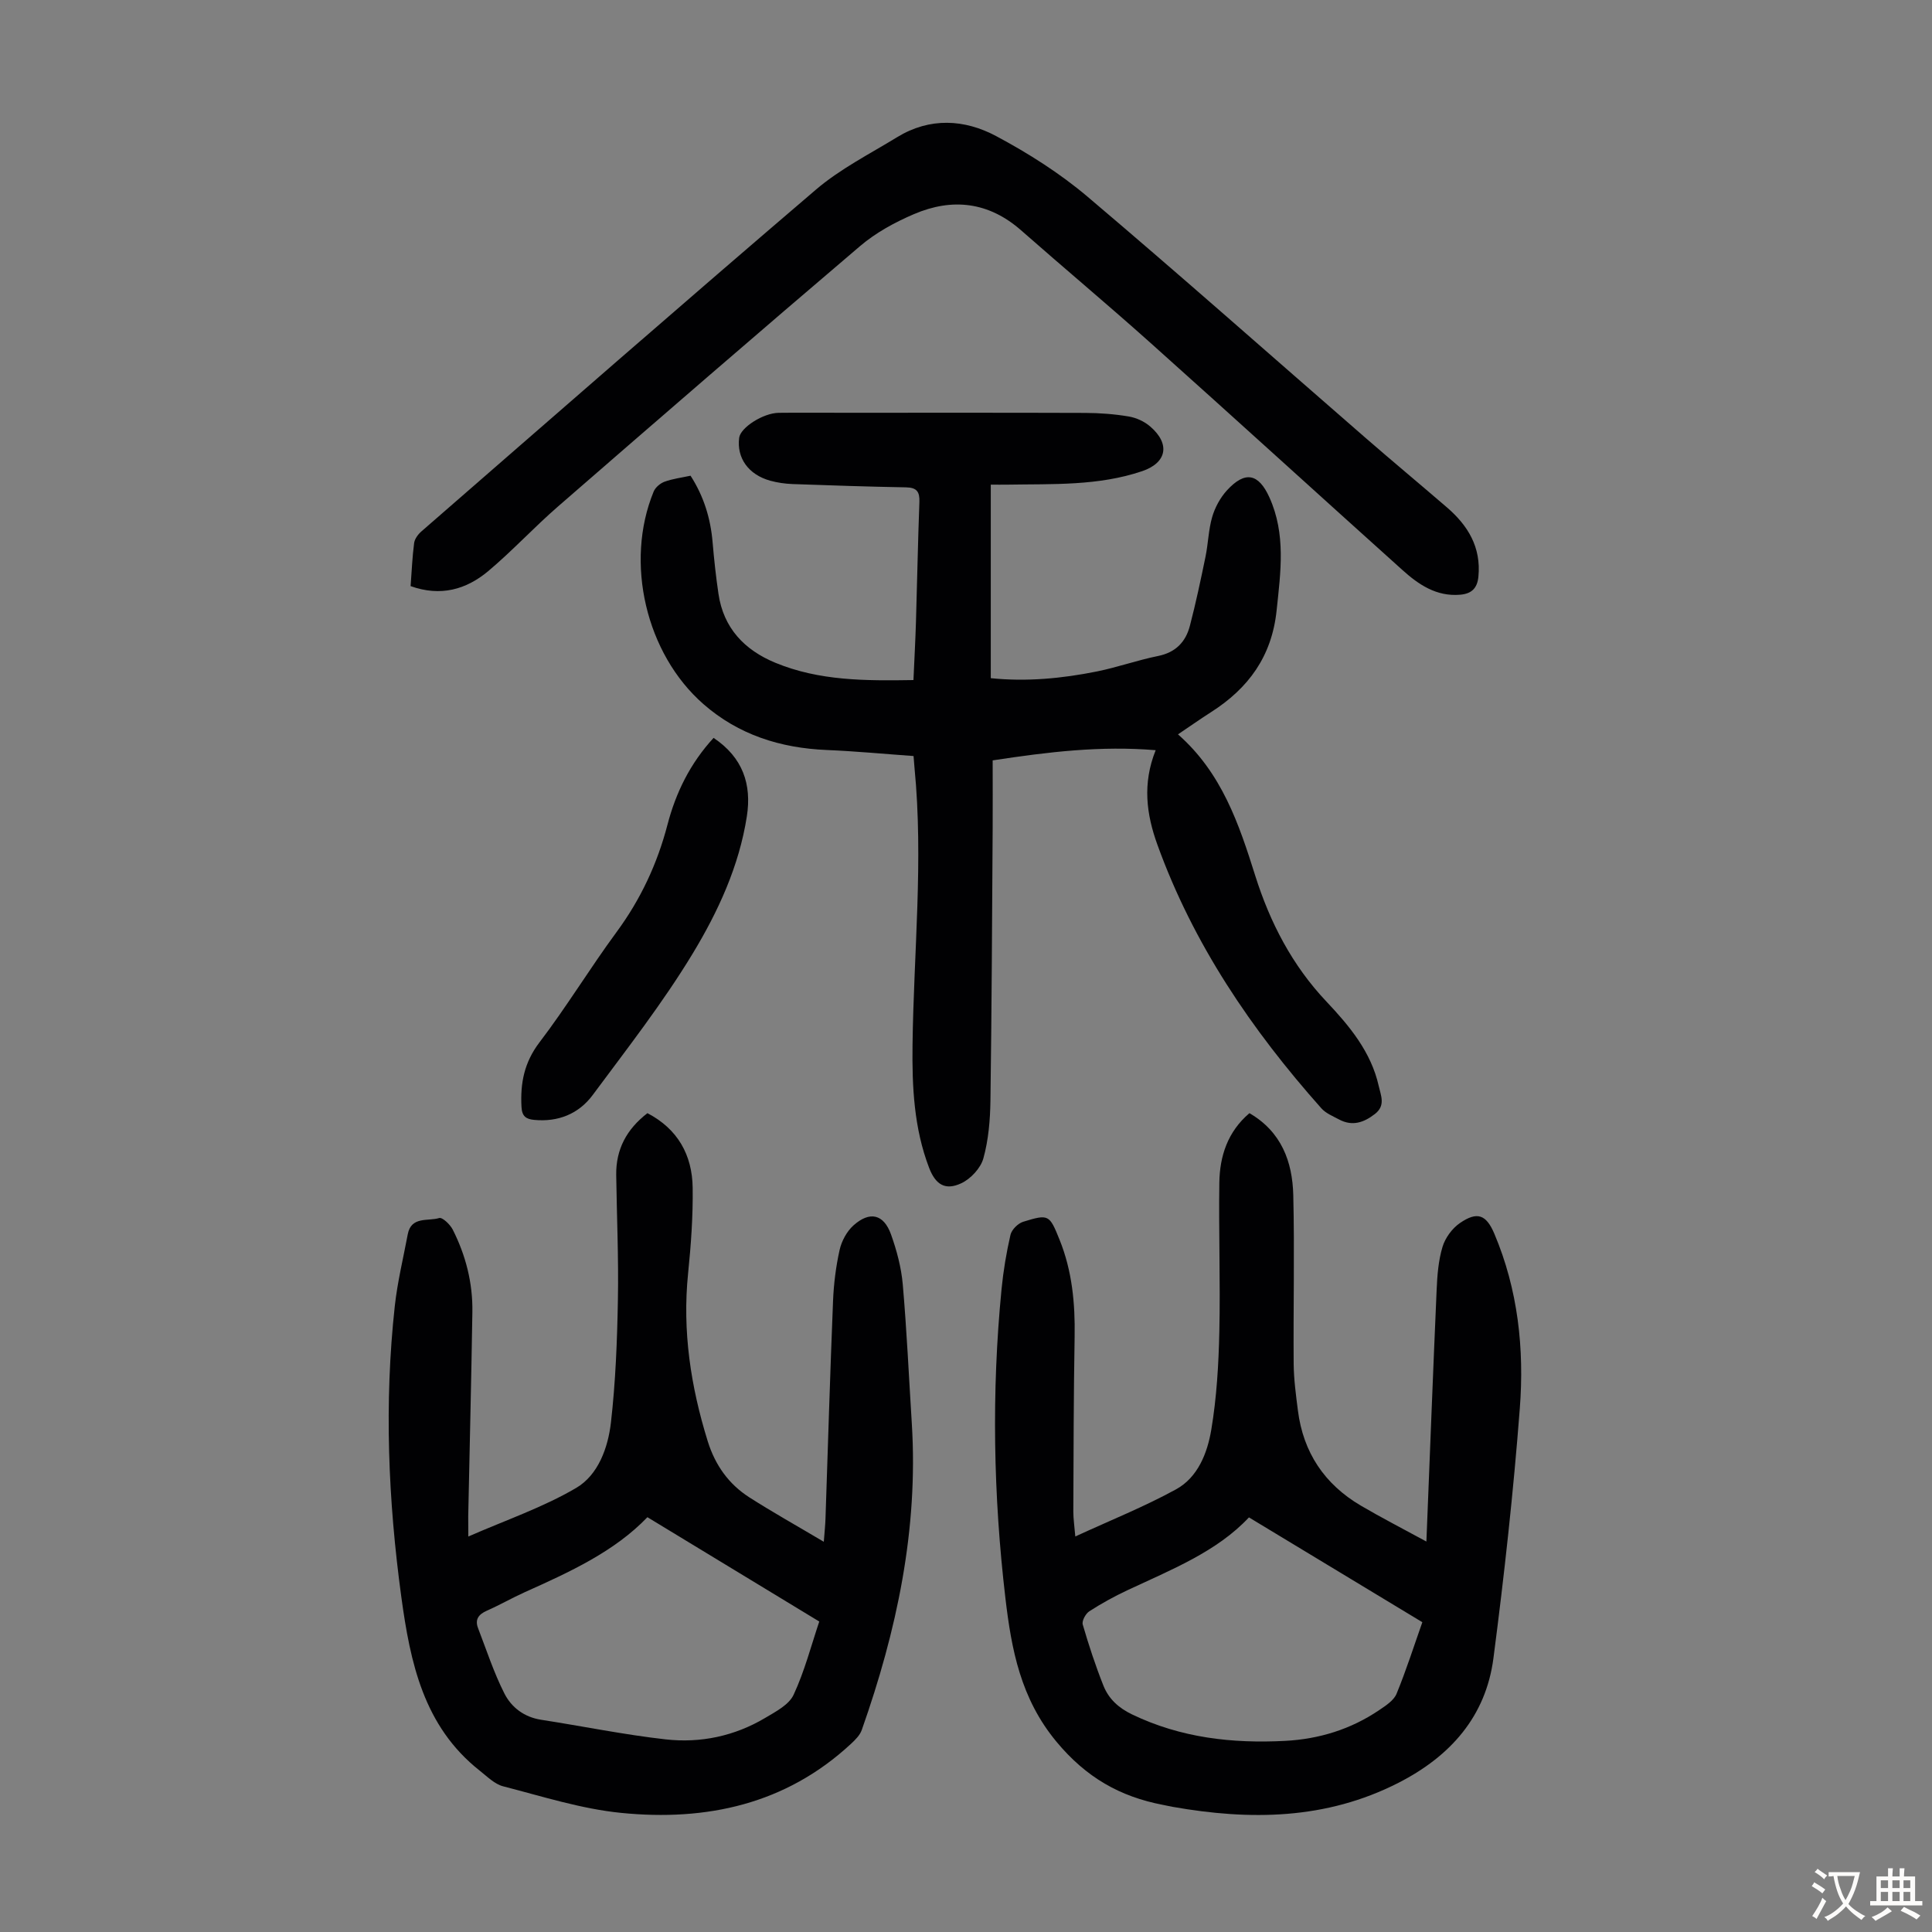 <svg enable-background="new 0 0 400 400" viewBox="0 0 400 400" xmlns="http://www.w3.org/2000/svg"><rect x="0" y="0" width="400" height="400" fill="#808080" stroke="none"/><g fill="#010103"><path d="m243.89 152.04c9.08 7.99 12.62 18.54 16 29.28 3.05 9.66 7.63 18.53 14.73 26.04 4.75 5.03 9.25 10.41 10.83 17.48.44 1.98 1.47 4.04-.79 5.8-2.33 1.8-4.69 2.59-7.43 1.13-1.27-.68-2.73-1.27-3.65-2.3-14.46-16.25-26.53-34.01-33.97-54.63-2.25-6.23-3.12-12.59-.34-19.52-11.44-.95-22.21.35-33.75 2.11 0 4.73.03 9.39 0 14.05-.12 18.8-.2 37.61-.46 56.41-.06 4-.4 8.1-1.46 11.93-.56 2.03-2.61 4.23-4.55 5.15-3.32 1.57-5.35.31-6.69-3.19-3.14-8.21-3.54-16.8-3.43-25.44.24-19.12 2.28-38.22.41-57.36-.06-.66-.11-1.32-.2-2.45-6.02-.43-11.98-1-17.96-1.25-9.58-.4-18.26-3.13-25.55-9.51-11.9-10.41-16.33-29.33-10.3-43.99.35-.86 1.35-1.71 2.24-2.04 1.66-.61 3.46-.83 5.4-1.25 2.74 4.25 4.15 8.84 4.57 13.81.3 3.56.69 7.11 1.21 10.64 1.04 7.1 5.39 11.64 11.78 14.28 9.1 3.76 18.68 3.74 28.59 3.58.19-4.27.4-8.14.52-12.02.25-8.28.4-16.56.71-24.83.08-2.12-.52-3.01-2.76-3.05-7.83-.14-15.65-.4-23.48-.68-1.55-.06-3.13-.28-4.62-.69-4.54-1.25-7-4.72-6.45-8.9.28-2.11 4.95-5.12 8.19-5.16 4.48-.05 8.95-.01 13.43-.01 16.68 0 33.36-.03 50.03.03 3.01.01 6.05.24 9.01.74 1.57.26 3.25 1.04 4.45 2.08 4.2 3.62 3.42 7.51-1.68 9.24-9.09 3.08-18.53 2.63-27.92 2.79-1.09.02-2.17 0-3.42 0v40.07c7.44.76 14.74.06 21.96-1.39 4.26-.86 8.4-2.34 12.66-3.2 3.65-.73 5.73-2.91 6.6-6.24 1.24-4.74 2.25-9.53 3.24-14.33.56-2.73.61-5.59 1.39-8.25.58-1.97 1.67-3.97 3.05-5.48 3.74-4.08 6.53-3.52 8.78 1.44 3.45 7.62 2.34 15.45 1.5 23.42-.99 9.52-5.83 16.12-13.59 21.07-2.13 1.36-4.23 2.84-6.83 4.59z"/><path d="m222.63 318.11c7.32-3.37 14.29-6.16 20.84-9.75 4.55-2.49 6.5-7.53 7.31-12.33 1.12-6.68 1.52-13.53 1.67-20.31.23-10.28-.15-20.58 0-30.86.08-5.5 1.72-10.55 6.23-14.39 6.61 3.83 8.91 10.03 9.08 16.98.28 11.63-.01 23.27.08 34.91.03 3.23.47 6.47.88 9.68 1.1 8.68 5.51 15.26 13.02 19.68 4.29 2.52 8.72 4.79 13.58 7.44.72-17.92 1.37-35.01 2.12-52.1.13-3 .36-6.08 1.22-8.92.56-1.86 2-3.82 3.6-4.92 3.57-2.45 5.43-1.77 7.11 2.17 4.92 11.6 6.24 23.87 5.29 36.21-1.32 17.28-3.22 34.52-5.46 51.71-1.58 12.09-8.92 20.31-19.66 25.8-15 7.66-30.73 7.81-46.8 4.97-.66-.12-1.31-.27-1.97-.4-8.91-1.71-15.89-5.68-22.02-13.05-7.45-8.96-9.34-19.13-10.59-29.74-2.5-21.28-2.89-42.64-.8-64 .37-3.77 1-7.55 1.85-11.24.25-1.07 1.56-2.37 2.64-2.7 5.28-1.62 5.42-1.49 7.52 3.72 2.6 6.44 3.24 13.17 3.12 20.07-.21 12.07-.22 24.15-.27 36.22 0 1.52.24 3.06.41 5.15zm35.95-3.95c-6.64 7.1-16.05 10.81-25.14 15.07-2.73 1.28-5.38 2.74-7.91 4.37-.76.49-1.58 1.99-1.36 2.74 1.24 4.27 2.64 8.52 4.28 12.65 1.09 2.74 3.13 4.62 5.95 5.97 10.07 4.84 20.7 6.04 31.66 5.47 7.06-.37 13.63-2.4 19.5-6.38 1.36-.92 3.01-1.99 3.58-3.37 2.02-4.91 3.63-9.98 5.34-14.82-12-7.26-23.64-14.29-35.9-21.7z"/><path d="m96.96 318.12c7.78-3.41 15.47-6.03 22.33-10.06 4.57-2.68 6.6-8.33 7.2-13.56.96-8.41 1.29-16.92 1.44-25.4.16-8.61-.23-17.23-.35-25.84-.07-5.3 2.15-9.47 6.46-12.79 6.27 3.26 9.28 8.64 9.37 15.45.08 5.91-.35 11.86-.95 17.75-1.21 11.91.55 23.4 4.07 34.73 1.53 4.92 4.33 8.87 8.61 11.61 4.85 3.1 9.88 5.91 15.42 9.2.17-2.23.31-3.53.35-4.83.51-14.99.95-29.98 1.56-44.97.14-3.56.59-7.15 1.36-10.62.41-1.84 1.49-3.85 2.88-5.09 3.37-3.01 6.25-2.33 7.76 1.86 1.19 3.33 2.13 6.86 2.44 10.37.83 9.58 1.27 19.19 1.87 28.79 1.37 21.94-3.12 42.93-10.36 63.45-.38 1.08-1.33 2.03-2.2 2.84-13.51 12.56-29.96 16.09-47.61 14.33-8.25-.82-16.34-3.42-24.43-5.5-1.79-.46-3.34-2.05-4.88-3.26-11.61-9.17-14.36-22.38-16.21-35.94-2.73-20.03-3.56-40.12-1.35-60.26.55-4.98 1.75-9.89 2.68-14.83.71-3.79 4.2-2.66 6.51-3.37.65-.2 2.25 1.32 2.79 2.37 2.72 5.36 4.18 11.1 4.08 17.12-.22 14.1-.57 28.19-.86 42.29 0 1.23.02 2.44.02 4.16zm37.08-4c-6.85 7.14-16.11 11.36-25.4 15.53-2.65 1.19-5.17 2.65-7.83 3.82-1.72.76-2.53 1.81-1.83 3.63 1.75 4.54 3.26 9.2 5.45 13.52 1.46 2.88 4.1 4.9 7.61 5.44 8.6 1.33 17.15 3.09 25.78 4.06 7.23.81 14.29-.68 20.63-4.46 2.17-1.29 4.9-2.71 5.86-4.78 2.27-4.88 3.64-10.19 5.31-15.16-11.95-7.25-23.49-14.25-35.58-21.6z"/><path d="m85.01 121.35c.24-3.14.35-6.04.73-8.91.11-.86.81-1.81 1.5-2.41 27.18-23.65 54.3-47.37 81.69-70.77 5.03-4.3 11.13-7.38 16.83-10.87 6.74-4.12 13.93-3.72 20.49-.21 6.65 3.55 13.17 7.68 18.91 12.54 19.38 16.41 38.38 33.27 57.55 49.93 5.57 4.84 11.25 9.57 16.85 14.39 4.37 3.76 7.11 8.26 6.53 14.33-.23 2.43-1.42 3.56-3.78 3.76-4.91.42-8.61-2.1-11.96-5.12-17.4-15.63-34.68-31.39-52.11-46.98-8.84-7.91-17.94-15.52-26.84-23.35-6.72-5.9-14.24-6.74-22.17-3.35-3.95 1.69-7.9 3.84-11.15 6.61-20.96 17.84-41.77 35.86-62.55 53.92-4.97 4.32-9.46 9.2-14.5 13.43-4.5 3.74-9.77 5.29-16.02 3.06z"/><path d="m147.74 152.77c6.07 4.07 7.91 9.62 6.89 16.23-1.6 10.33-5.97 19.77-11.26 28.5-6.17 10.18-13.56 19.64-20.67 29.23-2.89 3.89-7.15 5.61-12.12 5.13-1.63-.16-2.51-.71-2.61-2.67-.27-4.94.56-9.23 3.73-13.39 5.62-7.37 10.44-15.34 15.94-22.81 4.99-6.77 8.44-14.15 10.55-22.23 1.74-6.68 4.71-12.72 9.55-17.99z"/></g><path d="m377.9 391.2c-.2.3-.4.5-.6.8-.7-.6-1.4-1-2.2-1.5.2-.3.4-.5.5-.8.6.4 1.4.8 2.3 1.5zm-1.8 6.1c-.2-.2-.5-.4-.9-.6.4-.6.8-1.2 1.2-1.9s.7-1.3.9-1.9c.3.3.5.5.8.7-.7 1.3-1.4 2.6-2 3.7zm2.2-9c-.3.3-.5.5-.6.8-.6-.6-1.3-1.1-2-1.5.3-.3.5-.5.6-.7.6.5 1.3.9 2 1.4zm.3.2v-.9h2 4.5c-.3 1.3-.6 2.5-1 3.6s-.9 2.1-1.4 3c.4.5 1 1 1.6 1.4s1.2.8 1.9 1.1c-.3.2-.5.4-.8.8-.4-.3-1-.7-1.6-1.2s-1.2-1.1-1.6-1.6c-.5.6-1.1 1.1-1.7 1.6s-1.4.9-2.1 1.4c-.1-.3-.3-.5-.7-.8.6-.2 1.2-.5 1.9-1s1.4-1.1 2-1.8c-.5-.8-.9-1.6-1.2-2.5s-.6-2-.8-3.2c-.4.1-.7.1-1 .1zm2.5 2.7c.3 1 .7 1.7 1 2.2.3-.5.6-1.1 1-2s.6-1.9.9-3h-3.2-.4c.1.9.3 1.8.7 2.8z" fill="#fcfbfa"/><path d="m396.5 388.5v1.5 3.6h1.5v.9c-.4 0-1 0-1.7 0h-7.9c-.5 0-.9 0-1.2 0v-.9h1.3v-3.5c0-.7 0-1.2 0-1.6h2.4c0-.8 0-1.4 0-1.7h1c0 .3-.1.8-.1 1.7h1.5c0-.8 0-1.4 0-1.7h1c0 .3-.1.9-.1 1.7zm-8.2 9.2c-.2-.3-.5-.5-.8-.8.8-.3 1.4-.6 1.9-.9s1-.7 1.4-1.1c.3.3.6.5.9.8-1.6 1-2.8 1.6-3.4 2zm2.6-6.8v-1.6h-1.5v1.6zm0 2.7v-1.9h-1.5v1.9zm2.4-2.7v-1.6h-1.5v1.6zm0 2.7v-1.9h-1.5v1.9zm.2 2 .7-.8c.4.2.9.5 1.6.8s1.3.7 1.8 1c-.3.3-.5.5-.8.8-.4-.3-1.5-1-3.3-1.8zm2-4.7v-1.6h-1.4v1.6zm0 2.7v-1.9h-1.4v1.9z" fill="#fcfbfa"/></svg>